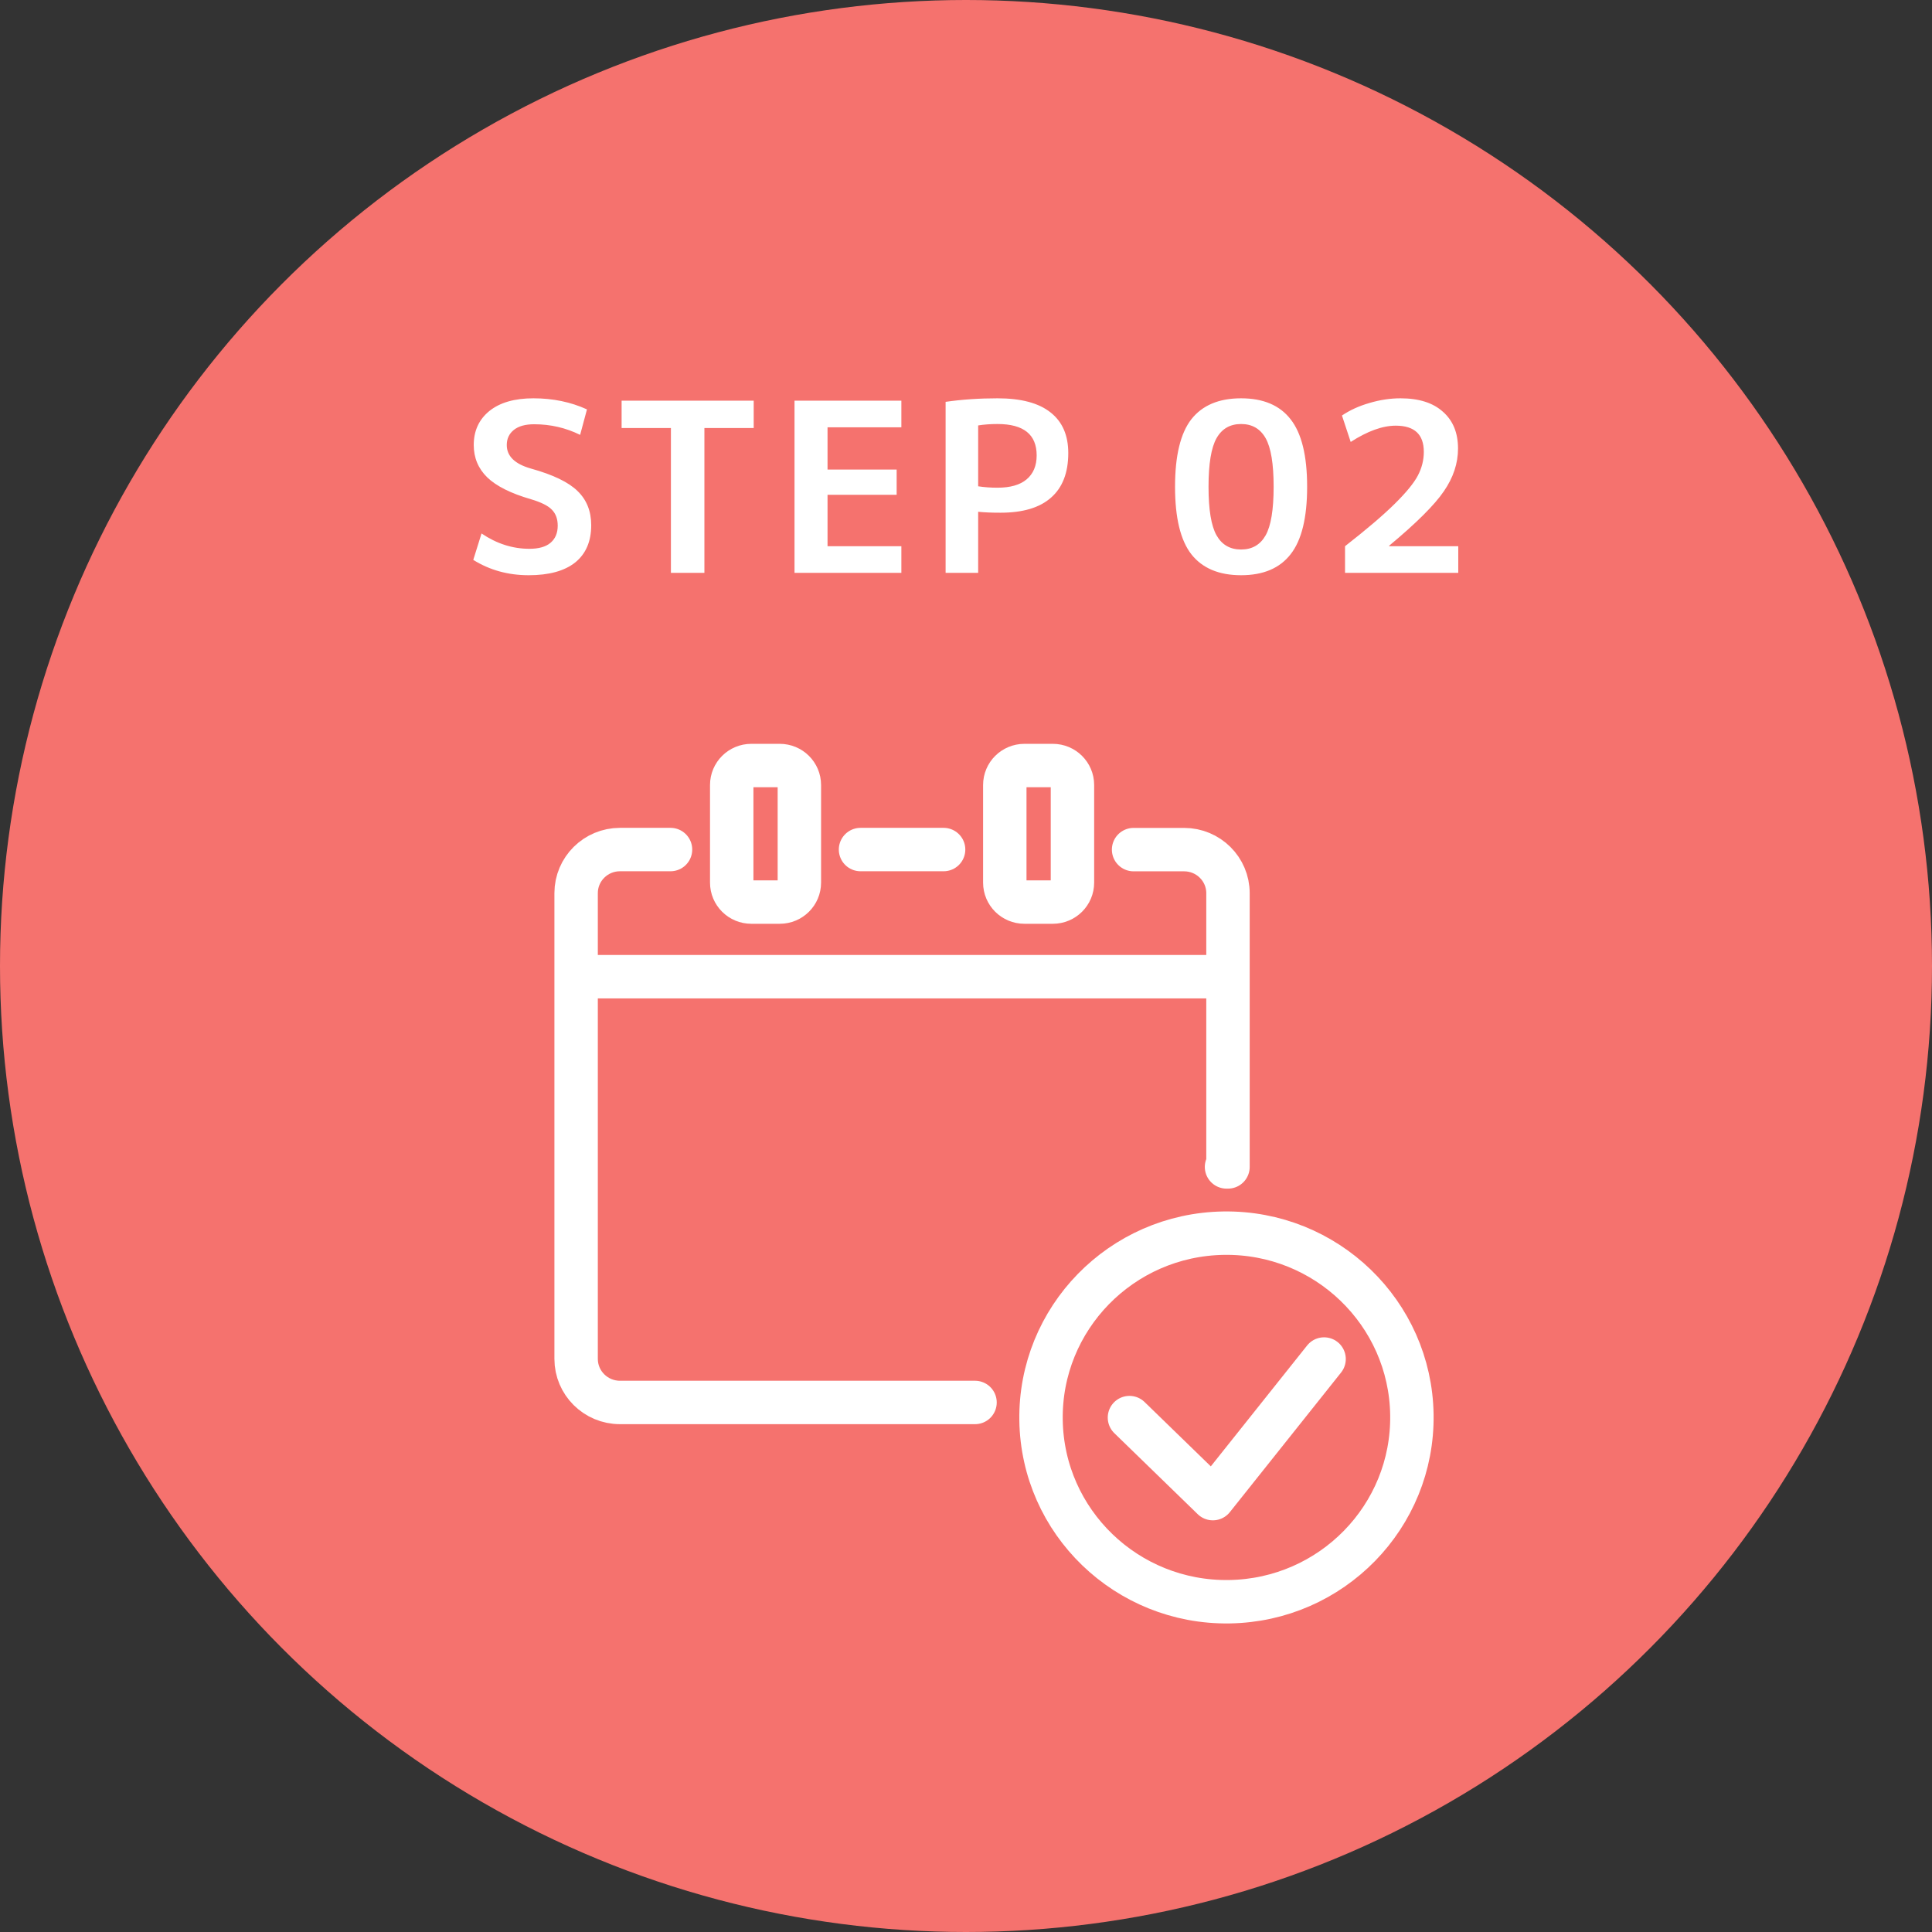 <svg width="172" height="172" viewBox="0 0 172 172" fill="none" xmlns="http://www.w3.org/2000/svg">
<rect x="0" y="0" width="172" height="172" fill="#333333" stroke="none"/>
<circle cx="86" cy="86" r="86" fill="#F5726E"/>
<path d="M69.422 68.154H66.885C65.923 68.154 65.143 68.93 65.143 69.886V78.577C65.143 79.534 65.923 80.309 66.885 80.309H69.422C70.385 80.309 71.165 79.534 71.165 78.577V69.886C71.165 68.93 70.385 68.154 69.422 68.154Z" stroke="white" stroke-width="3.865" stroke-linecap="round" stroke-linejoin="round"/>
<path d="M84.006 75.633H76.61" stroke="white" stroke-width="3.865" stroke-linecap="round" stroke-linejoin="round"/>
<path d="M93.734 68.154H91.197C90.234 68.154 89.454 68.93 89.454 69.886V78.577C89.454 79.534 90.234 80.309 91.197 80.309H93.734C94.696 80.309 95.477 79.534 95.477 78.577V69.886C95.477 68.93 94.696 68.154 93.734 68.154Z" stroke="white" stroke-width="3.865" stroke-linecap="round" stroke-linejoin="round"/>
<path d="M51.482 86.953H109.14" stroke="white" stroke-width="3.865" stroke-linecap="round" stroke-linejoin="round"/>
<path d="M100.552 126.204L107.977 133.418L117.879 120.99" stroke="white" stroke-width="3.865" stroke-linecap="round" stroke-linejoin="round"/>
<path d="M109.193 103.887C109.234 103.887 109.282 103.887 109.324 103.887V79.518C109.324 77.377 107.575 75.639 105.42 75.639H100.92" stroke="white" stroke-width="3.865" stroke-linecap="round" stroke-linejoin="round"/>
<path d="M59.694 75.633H55.194C53.039 75.633 51.29 77.371 51.29 79.512V120.977C51.29 123.119 53.039 124.857 55.194 124.857H86.804" stroke="white" stroke-width="3.865" stroke-linecap="round" stroke-linejoin="round"/>
<path d="M109.436 142.597C118.553 142.461 125.833 135.006 125.696 125.945C125.559 116.884 118.057 109.649 108.94 109.785C99.823 109.921 92.544 117.377 92.68 126.437C92.817 135.498 100.319 142.733 109.436 142.597Z" stroke="white" stroke-width="3.865" stroke-linecap="round" stroke-linejoin="round"/>
<path d="M51.647 38.715C50.373 38.085 49.008 37.77 47.552 37.77C46.768 37.77 46.166 37.938 45.746 38.274C45.326 38.61 45.116 39.058 45.116 39.618C45.116 40.612 45.837 41.312 47.279 41.718C49.239 42.264 50.618 42.929 51.416 43.713C52.228 44.497 52.634 45.512 52.634 46.758C52.634 48.2 52.158 49.306 51.206 50.076C50.254 50.832 48.875 51.21 47.069 51.21C45.235 51.21 43.59 50.755 42.134 49.845L42.869 47.493C44.213 48.403 45.634 48.858 47.132 48.858C47.958 48.858 48.581 48.683 49.001 48.333C49.435 47.969 49.652 47.458 49.652 46.8C49.652 46.198 49.477 45.722 49.127 45.372C48.791 45.022 48.175 44.714 47.279 44.448C45.487 43.93 44.185 43.279 43.373 42.495C42.575 41.711 42.176 40.752 42.176 39.618C42.176 38.358 42.638 37.35 43.562 36.594C44.5 35.838 45.809 35.46 47.489 35.46C49.225 35.46 50.814 35.789 52.256 36.447L51.647 38.715ZM67.1 35.67V38.106H62.711V51H59.729V38.106H55.34V35.67H67.1ZM73.673 38.043V41.802H79.826V44.049H73.673V48.627H80.246V51H70.733V35.67H80.246V38.043H73.673ZM84.185 35.775C85.641 35.565 87.181 35.46 88.805 35.46C90.905 35.46 92.48 35.88 93.53 36.72C94.58 37.546 95.105 38.75 95.105 40.332C95.105 42.082 94.594 43.405 93.572 44.301C92.564 45.197 91.066 45.645 89.078 45.645C88.266 45.645 87.601 45.617 87.083 45.561V51H84.185V35.775ZM87.083 43.293C87.615 43.377 88.189 43.419 88.805 43.419C89.939 43.419 90.8 43.174 91.388 42.684C91.99 42.18 92.291 41.466 92.291 40.542C92.291 38.68 91.129 37.749 88.805 37.749C88.175 37.749 87.601 37.791 87.083 37.875V43.293ZM106.059 37.329C107.039 36.083 108.516 35.46 110.49 35.46C112.464 35.46 113.934 36.083 114.9 37.329C115.88 38.575 116.37 40.577 116.37 43.335C116.37 46.093 115.88 48.095 114.9 49.341C113.934 50.587 112.464 51.21 110.49 51.21C108.516 51.21 107.039 50.587 106.059 49.341C105.093 48.095 104.61 46.093 104.61 43.335C104.61 40.577 105.093 38.575 106.059 37.329ZM108.306 47.661C108.782 48.501 109.51 48.921 110.49 48.921C111.47 48.921 112.198 48.501 112.674 47.661C113.15 46.821 113.388 45.379 113.388 43.335C113.388 41.291 113.15 39.849 112.674 39.009C112.198 38.169 111.47 37.749 110.49 37.749C109.51 37.749 108.782 38.169 108.306 39.009C107.83 39.849 107.592 41.291 107.592 43.335C107.592 45.379 107.83 46.821 108.306 47.661ZM119.744 48.627C121.662 47.129 123.132 45.876 124.154 44.868C125.19 43.846 125.883 42.999 126.233 42.327C126.583 41.655 126.758 40.955 126.758 40.227C126.758 38.673 125.925 37.896 124.259 37.896C123.083 37.896 121.746 38.379 120.248 39.345L119.471 36.993C120.171 36.517 120.983 36.146 121.907 35.88C122.845 35.6 123.769 35.46 124.679 35.46C126.317 35.46 127.577 35.859 128.459 36.657C129.355 37.441 129.803 38.533 129.803 39.933C129.803 41.249 129.383 42.516 128.543 43.734C127.717 44.952 126.093 46.569 123.671 48.585V48.627H129.824V51H119.744V48.627Z" fill="white"/>
</svg>
